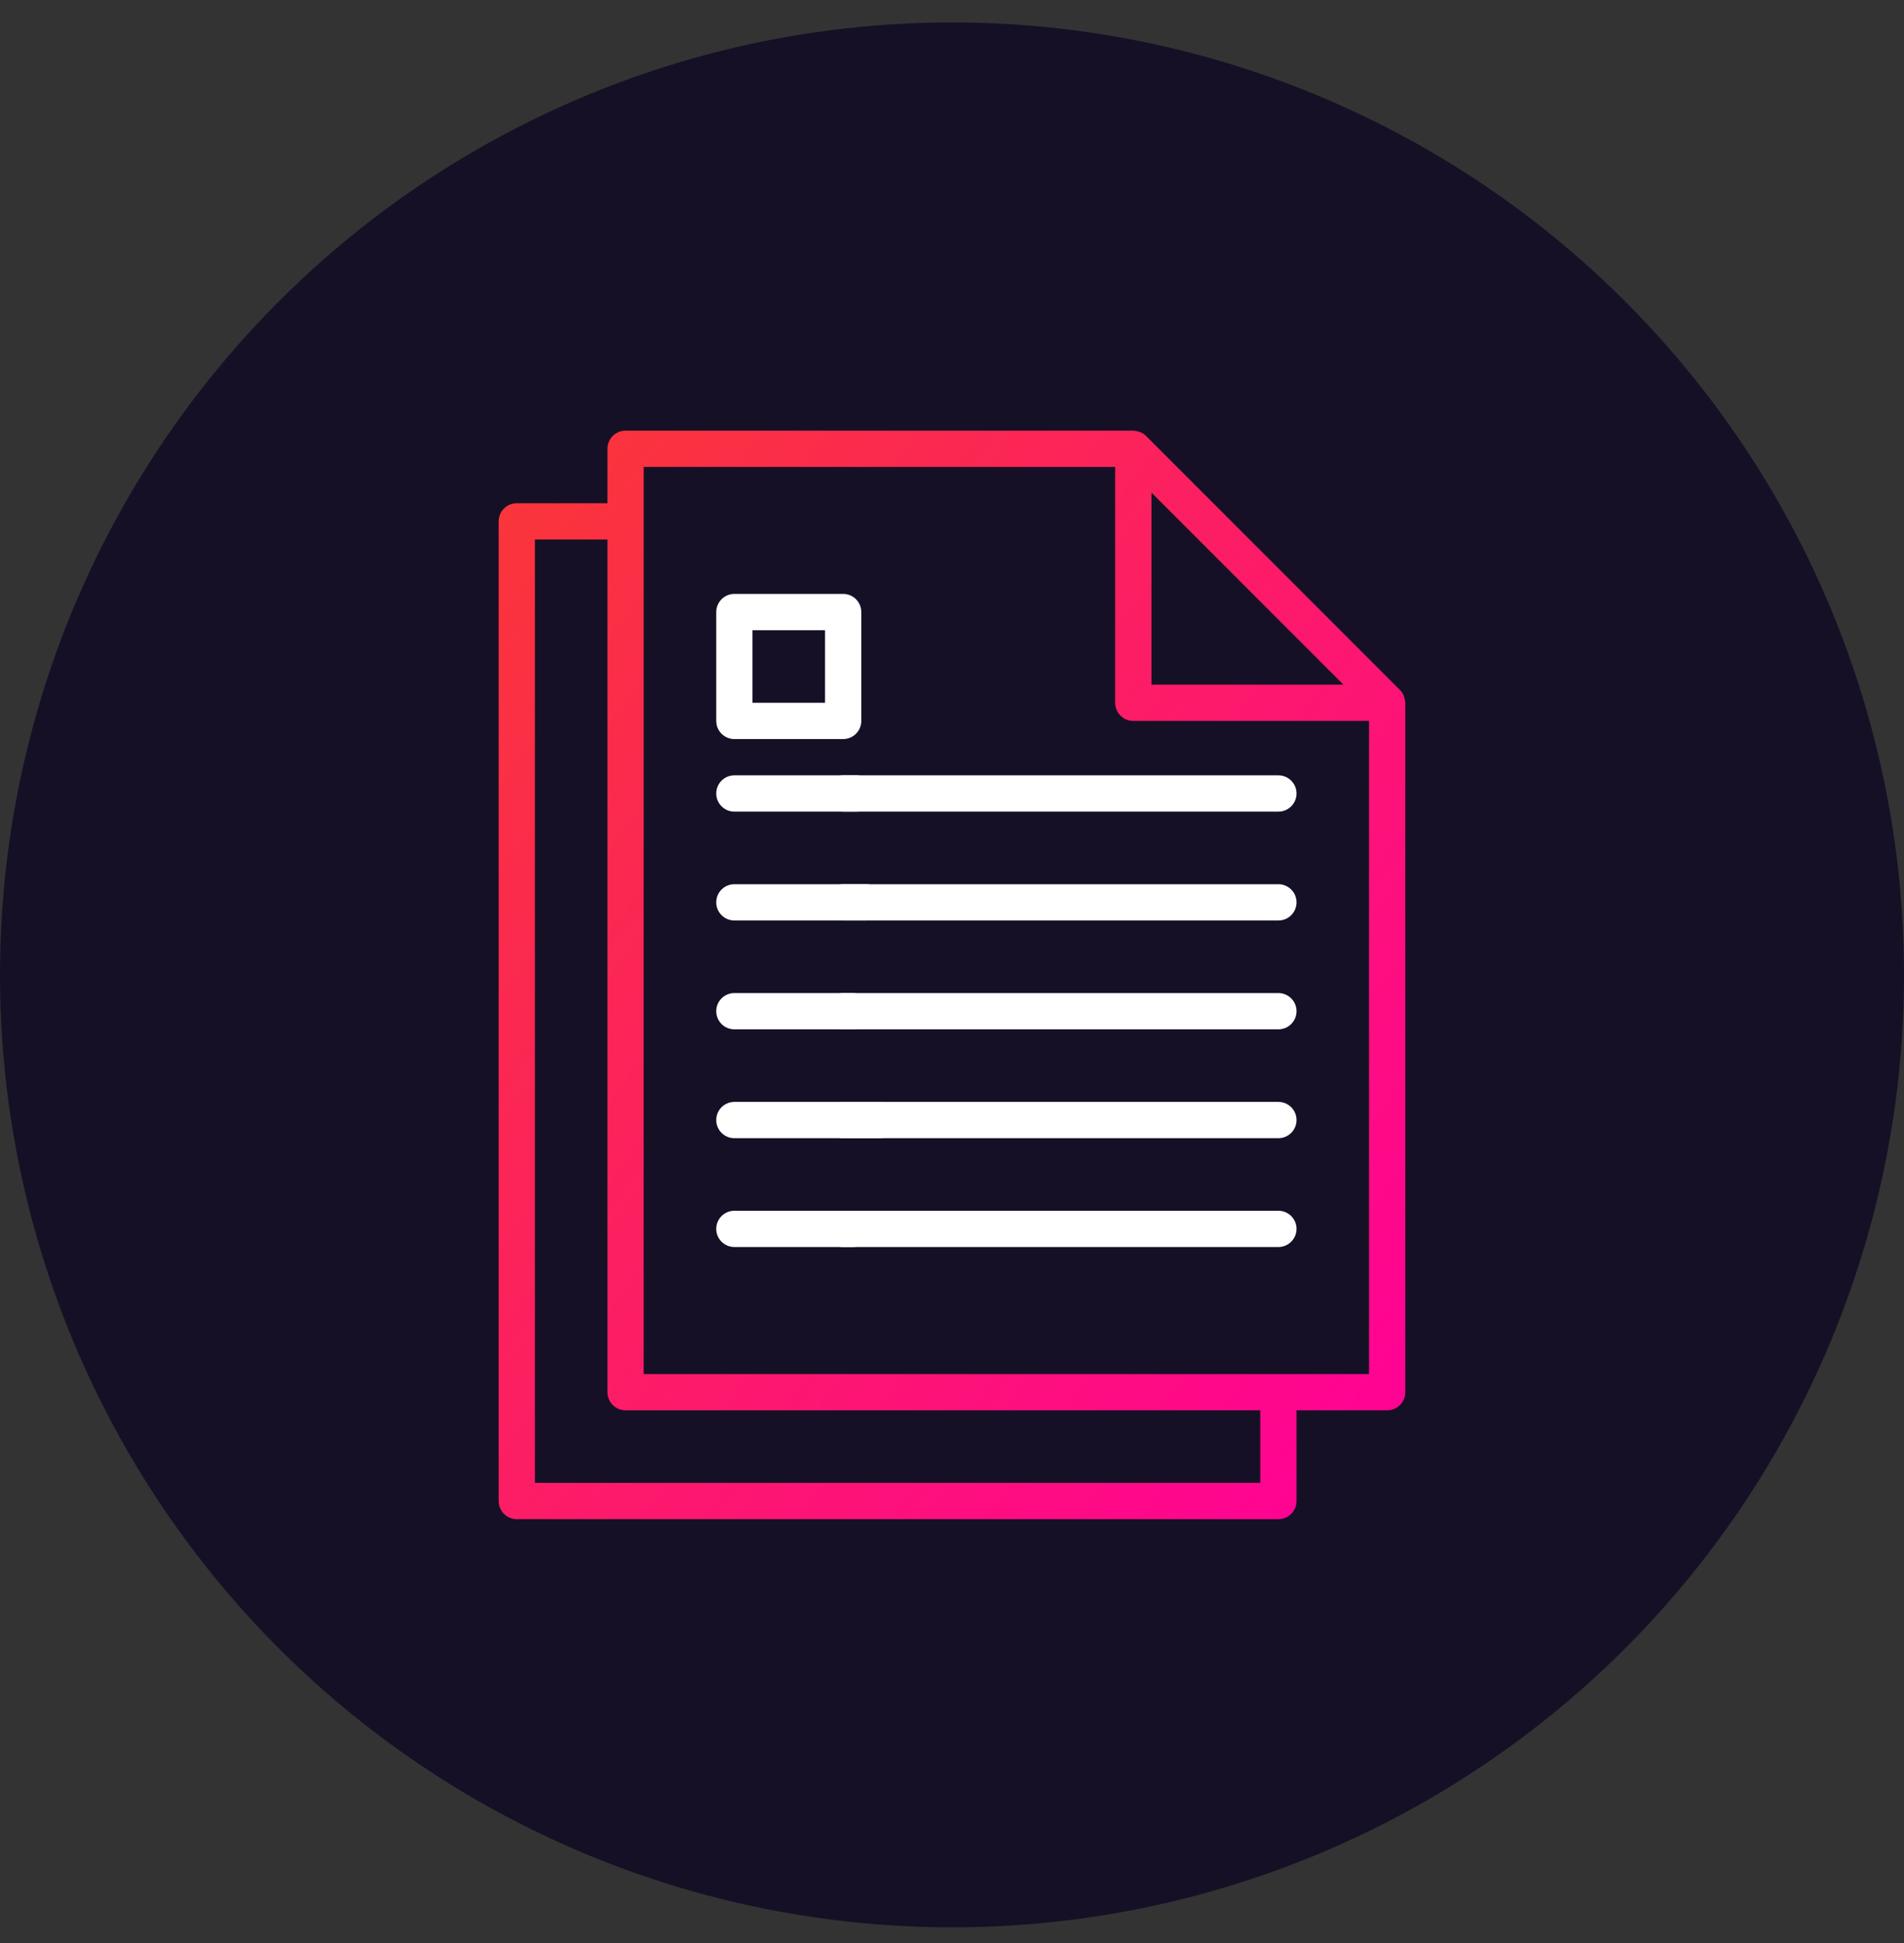 <svg xmlns="http://www.w3.org/2000/svg" width="50" height="51" viewBox="0 0 50 51" fill="none"><rect x="0" y="0" width="50" height="51" fill="#333333" stroke="none"/><circle cx="25" cy="25.589" r="25" fill="#161026"></circle><g clip-path="url(#clip0_934_6498)"><path d="M22.38 31.78H19.285C19.022 31.78 18.809 31.993 18.809 32.256C18.809 32.519 19.022 32.732 19.285 32.732H22.38C22.643 32.732 22.856 32.519 22.856 32.256C22.856 31.993 22.643 31.78 22.38 31.78Z" fill="white"></path><path d="M33.571 31.78H22.142C21.879 31.78 21.666 31.993 21.666 32.256C21.666 32.519 21.879 32.732 22.142 32.732H33.571C33.834 32.732 34.047 32.519 34.047 32.256C34.047 31.993 33.834 31.78 33.571 31.78Z" fill="white"></path><path d="M23.095 28.923L19.285 28.923C19.022 28.923 18.809 29.136 18.809 29.399C18.809 29.662 19.022 29.875 19.285 29.875L23.095 29.875C23.358 29.875 23.571 29.662 23.571 29.399C23.571 29.136 23.358 28.923 23.095 28.923Z" fill="white"></path><path d="M33.571 28.923H22.142C21.879 28.923 21.666 29.136 21.666 29.399C21.666 29.662 21.879 29.875 22.142 29.875H33.571C33.834 29.875 34.047 29.662 34.047 29.399C34.047 29.136 33.834 28.923 33.571 28.923Z" fill="white"></path><path d="M22.38 26.066H19.285C19.022 26.066 18.809 26.279 18.809 26.542C18.809 26.805 19.022 27.018 19.285 27.018H22.38C22.643 27.018 22.856 26.805 22.856 26.542C22.856 26.279 22.643 26.066 22.38 26.066Z" fill="white"></path><path d="M33.571 26.066H22.142C21.879 26.066 21.666 26.279 21.666 26.542C21.666 26.805 21.879 27.018 22.142 27.018H33.571C33.834 27.018 34.047 26.805 34.047 26.542C34.047 26.279 33.834 26.066 33.571 26.066Z" fill="white"></path><path d="M22.737 23.209L19.285 23.209C19.022 23.209 18.809 23.422 18.809 23.685C18.809 23.948 19.022 24.161 19.285 24.161H22.737C23 24.161 23.214 23.948 23.214 23.685C23.214 23.422 23 23.209 22.737 23.209Z" fill="white"></path><path d="M33.571 23.209H22.142C21.879 23.209 21.666 23.422 21.666 23.685C21.666 23.948 21.879 24.161 22.142 24.161H33.571C33.834 24.161 34.047 23.948 34.047 23.685C34.047 23.422 33.834 23.209 33.571 23.209Z" fill="white"></path><path d="M22.499 20.351L19.285 20.351C19.022 20.351 18.809 20.564 18.809 20.828C18.809 21.09 19.022 21.304 19.285 21.304H22.499C22.762 21.304 22.976 21.09 22.976 20.828C22.976 20.564 22.762 20.351 22.499 20.351Z" fill="white"></path><path d="M33.571 20.351H22.142C21.879 20.351 21.666 20.564 21.666 20.828C21.666 21.09 21.879 21.304 22.142 21.304H33.571C33.834 21.304 34.047 21.09 34.047 20.828C34.047 20.564 33.834 20.351 33.571 20.351Z" fill="white"></path><path d="M36.898 18.417C36.896 18.375 36.888 18.334 36.874 18.294C36.868 18.279 36.865 18.264 36.858 18.249C36.835 18.198 36.803 18.15 36.763 18.11L30.096 11.443C30.056 11.403 30.008 11.371 29.957 11.348C29.942 11.341 29.927 11.338 29.912 11.332C29.872 11.319 29.831 11.31 29.789 11.307C29.781 11.309 29.772 11.304 29.761 11.304H16.428C16.165 11.304 15.952 11.517 15.952 11.78V13.209H13.571C13.308 13.209 13.095 13.422 13.095 13.685V39.399C13.095 39.662 13.308 39.875 13.571 39.875H33.571C33.834 39.875 34.047 39.662 34.047 39.399V37.018H36.428C36.691 37.018 36.904 36.805 36.904 36.542V18.447C36.904 18.436 36.899 18.427 36.898 18.417ZM30.238 12.929L35.279 17.97H30.238V12.929ZM33.095 38.923H14.047V14.161H15.952V36.542C15.952 36.805 16.165 37.018 16.428 37.018H33.095V38.923ZM35.952 36.066H16.904V12.256H29.285V18.447C29.285 18.709 29.498 18.923 29.761 18.923H35.952V36.066Z" fill="url(#paint0_linear_934_6498)"></path><path d="M22.142 15.589H19.285C19.022 15.589 18.809 15.803 18.809 16.066V18.923C18.809 19.186 19.022 19.399 19.285 19.399H22.142C22.405 19.399 22.618 19.186 22.618 18.923V16.066C22.618 15.803 22.405 15.589 22.142 15.589ZM21.666 18.447H19.761V16.542H21.666V18.447Z" fill="white"></path></g><defs><linearGradient id="paint0_linear_934_6498" x1="13.095" y1="11.304" x2="42.11" y2="32.871" gradientUnits="userSpaceOnUse"><stop stop-color="#FA3737"></stop><stop offset="1" stop-color="#FF0099"></stop></linearGradient><clipPath id="clip0_934_6498"><rect width="28.571" height="28.571" fill="white" transform="translate(10.714 11.304)"></rect></clipPath></defs></svg>